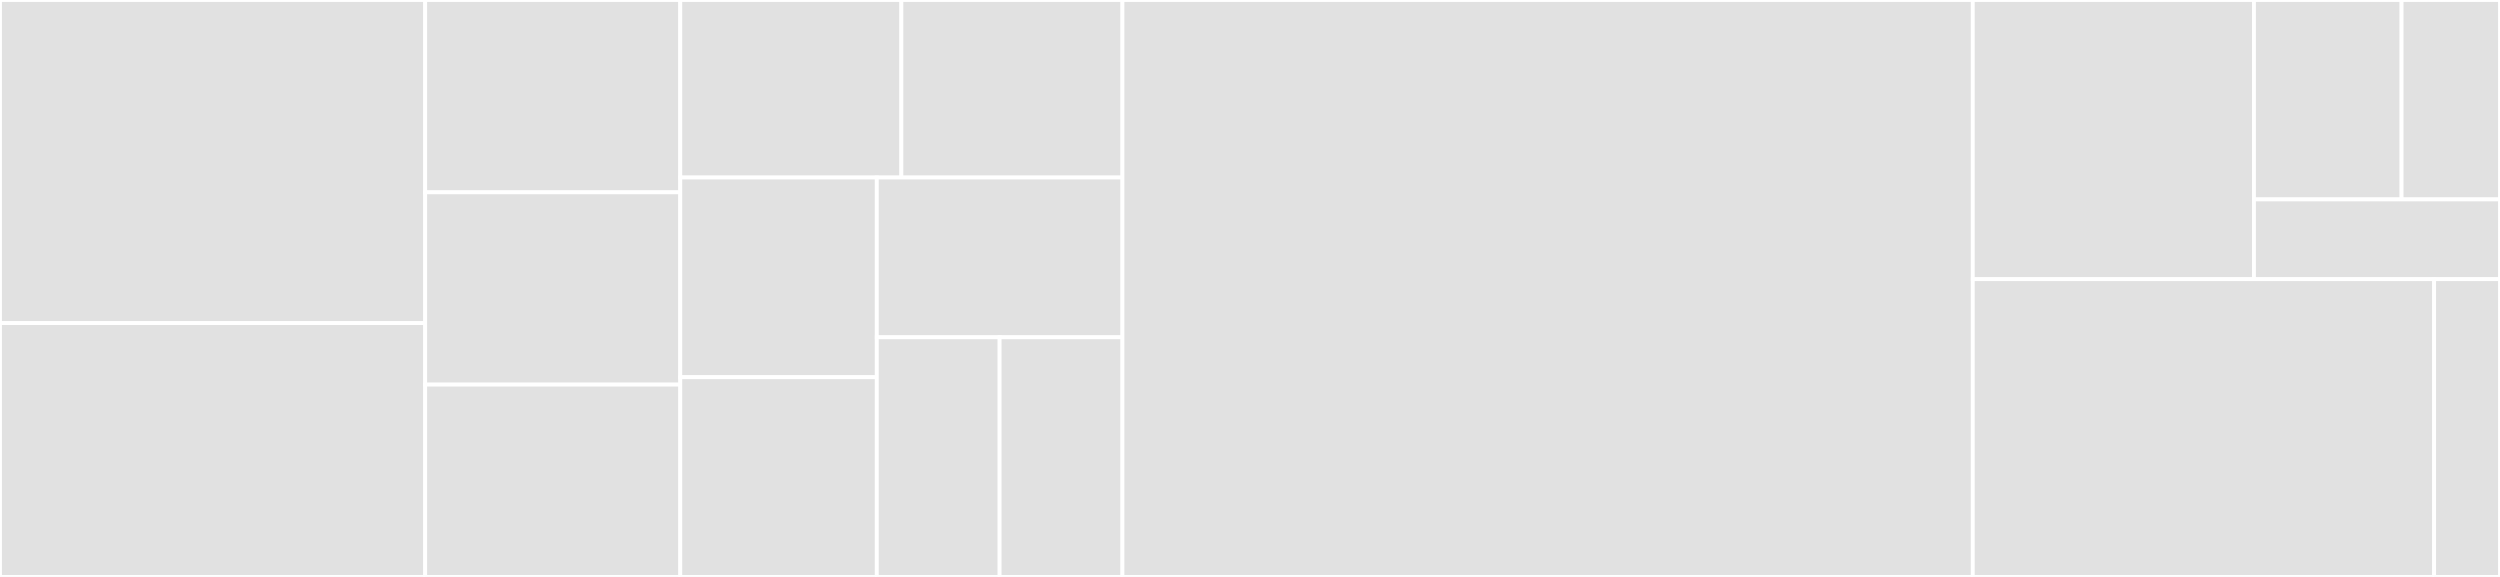 <svg baseProfile="full" width="650" height="150" viewBox="0 0 650 150" version="1.1"
xmlns="http://www.w3.org/2000/svg" xmlns:ev="http://www.w3.org/2001/xml-events"
xmlns:xlink="http://www.w3.org/1999/xlink">

<rect x="0" y="0" width="650" height="150" fill="#333333" stroke="none"/>

<style>rect.s{mask:url(#mask);}</style>
<defs>
  <pattern id="white" width="4" height="4" patternUnits="userSpaceOnUse" patternTransform="rotate(45)">
    <rect width="2" height="2" transform="translate(0,0)" fill="white"></rect>
  </pattern>
  <mask id="mask">
    <rect x="0" y="0" width="100%" height="100%" fill="url(#white)"></rect>
  </mask>
</defs>

<rect x="0" y="0" width="110.544" height="84" fill="#e1e1e1" stroke="white" stroke-width="1" class=" tooltipped" data-content="providers/defer.ts"><title>providers/defer.ts</title></rect>
<rect x="0" y="84" width="110.544" height="66.0" fill="#e1e1e1" stroke="white" stroke-width="1" class=" tooltipped" data-content="providers/index.ts"><title>providers/index.ts</title></rect>
<rect x="110.544" y="0" width="66.327" height="50" fill="#e1e1e1" stroke="white" stroke-width="1" class=" tooltipped" data-content="providers/maybe.ts"><title>providers/maybe.ts</title></rect>
<rect x="110.544" y="50" width="66.327" height="50" fill="#e1e1e1" stroke="white" stroke-width="1" class=" tooltipped" data-content="providers/when-all.ts"><title>providers/when-all.ts</title></rect>
<rect x="110.544" y="100" width="66.327" height="50" fill="#e1e1e1" stroke="white" stroke-width="1" class=" tooltipped" data-content="providers/as-singleton.ts"><title>providers/as-singleton.ts</title></rect>
<rect x="176.871" y="0" width="57.483" height="46.154" fill="#e1e1e1" stroke="white" stroke-width="1" class=" tooltipped" data-content="providers/to.ts"><title>providers/to.ts</title></rect>
<rect x="234.354" y="0" width="57.483" height="46.154" fill="#e1e1e1" stroke="white" stroke-width="1" class=" tooltipped" data-content="providers/to-all.ts"><title>providers/to-all.ts</title></rect>
<rect x="176.871" y="46.154" width="51.096" height="51.923" fill="#e1e1e1" stroke="white" stroke-width="1" class=" tooltipped" data-content="providers/to-func.ts"><title>providers/to-func.ts</title></rect>
<rect x="176.871" y="98.077" width="51.096" height="51.923" fill="#e1e1e1" stroke="white" stroke-width="1" class=" tooltipped" data-content="providers/to-class.ts"><title>providers/to-class.ts</title></rect>
<rect x="227.967" y="46.154" width="63.87" height="41.538" fill="#e1e1e1" stroke="white" stroke-width="1" class=" tooltipped" data-content="providers/to-const.ts"><title>providers/to-const.ts</title></rect>
<rect x="227.967" y="87.692" width="31.935" height="62.308" fill="#e1e1e1" stroke="white" stroke-width="1" class=" tooltipped" data-content="providers/when.ts"><title>providers/when.ts</title></rect>
<rect x="259.902" y="87.692" width="31.935" height="62.308" fill="#e1e1e1" stroke="white" stroke-width="1" class=" tooltipped" data-content="providers/to-self.ts"><title>providers/to-self.ts</title></rect>
<rect x="291.837" y="0" width="221.088" height="150.0" fill="#e1e1e1" stroke="white" stroke-width="1" class=" tooltipped" data-content="kernel.ts"><title>kernel.ts</title></rect>
<rect x="512.925" y="0" width="73.107" height="72.581" fill="#e1e1e1" stroke="white" stroke-width="1" class=" tooltipped" data-content="predicates/has-ancestor.ts"><title>predicates/has-ancestor.ts</title></rect>
<rect x="586.032" y="0" width="38.381" height="51.843" fill="#e1e1e1" stroke="white" stroke-width="1" class=" tooltipped" data-content="predicates/index.ts"><title>predicates/index.ts</title></rect>
<rect x="624.413" y="0" width="25.587" height="51.843" fill="#e1e1e1" stroke="white" stroke-width="1" class=" tooltipped" data-content="predicates/named.ts"><title>predicates/named.ts</title></rect>
<rect x="586.032" y="51.843" width="63.968" height="20.737" fill="#e1e1e1" stroke="white" stroke-width="1" class=" tooltipped" data-content="predicates/injected-into.ts"><title>predicates/injected-into.ts</title></rect>
<rect x="512.925" y="72.581" width="119.94" height="77.419" fill="#e1e1e1" stroke="white" stroke-width="1" class=" tooltipped" data-content="index.ts"><title>index.ts</title></rect>
<rect x="632.866" y="72.581" width="17.134" height="77.419" fill="#e1e1e1" stroke="white" stroke-width="1" class=" tooltipped" data-content="_service.ts"><title>_service.ts</title></rect>
</svg>